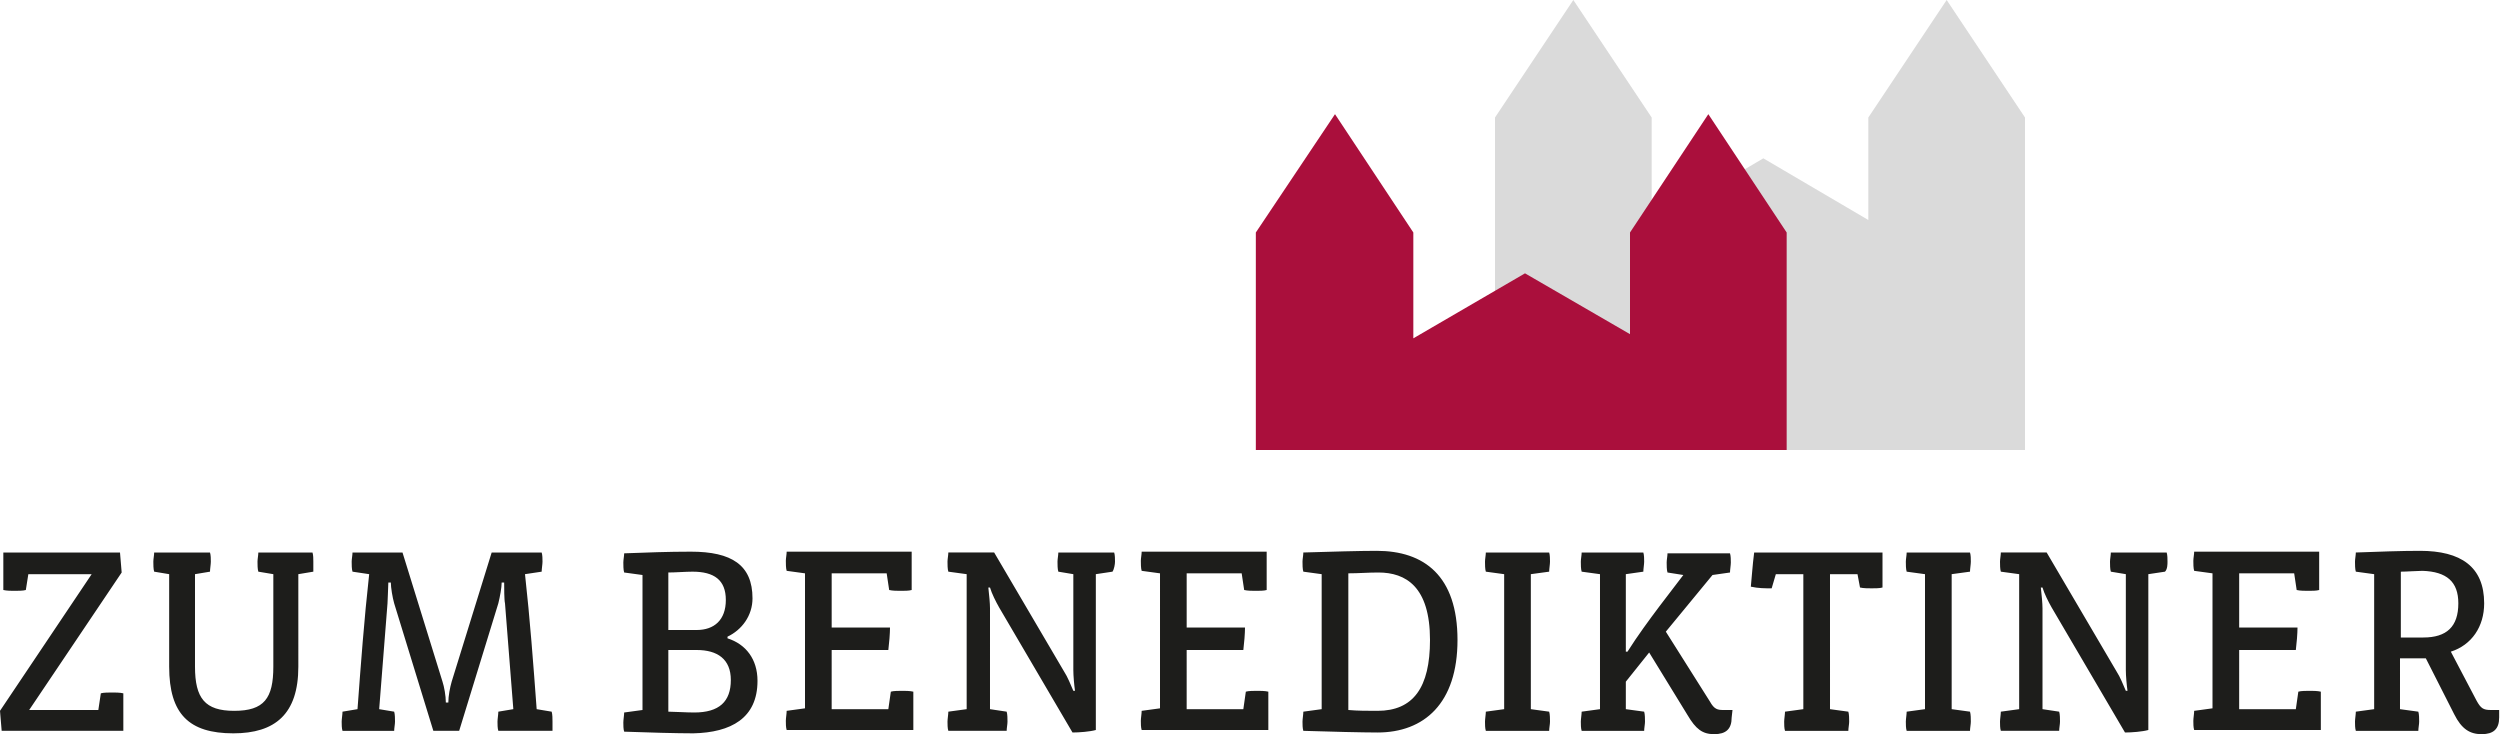 <?xml version="1.0" encoding="utf-8"?>
<!-- Generator: Adobe Illustrator 24.3.0, SVG Export Plug-In . SVG Version: 6.00 Build 0)  -->
<svg version="1.1" id="Ebene_1" xmlns="http://www.w3.org/2000/svg" xmlns:xlink="http://www.w3.org/1999/xlink" x="0px" y="0px"
	 viewBox="0 0 300 88.1" style="enable-background:new 0 0 300 88.1;" xml:space="preserve">
<style type="text/css">
	.st0{fill:#DADADA;}
	.st1{fill:#AA0F3C;}
	.st2{fill:#1D1D1B;}
</style>
<g>
	<polygon class="st0" points="233.6,0 224.2,14.1 224.2,26.4 211.6,19 198.2,26.9 198.2,14.1 188.8,0 179.4,14.1 179.4,54 243,54 
		243,14.1 	"/>
	<polygon class="st1" points="214.4,54 214.4,27.9 205,13.7 195.6,27.9 195.6,40.1 183,32.8 169.6,40.6 169.6,27.9 160.2,13.7 
		150.7,27.9 150.7,54 	"/>
</g>
<g>
	<path class="st2" d="M300,85.2h-1.1c-0.9,0-1.2-0.2-1.7-1.1l-3.1-5.9c2.5-0.8,4-3,4-5.8c0-4.4-2.8-6.3-7.7-6.3
		c-2.3,0-4.9,0.1-7.7,0.2c0,0.3-0.1,0.8-0.1,1.1c0,0.3,0,0.9,0.1,1.2l2.2,0.3v16.2l-2.2,0.3c0,0.3-0.1,0.9-0.1,1.2
		c0,0.3,0,0.8,0.1,1.1h7.5c0-0.3,0.1-0.8,0.1-1.1c0-0.3,0-0.9-0.1-1.2l-2.2-0.3V79h3.1l3.4,6.7c0.9,1.8,1.9,2.4,3.3,2.4
		s2.1-0.6,2.1-2v-0.9H300z M295,72.4c0,2.8-1.4,4.1-4.2,4.1h-2.7v-7.9c0.7,0,2-0.1,2.6-0.1C293.6,68.6,295,69.8,295,72.4 M278.5,83
		c-0.4-0.1-1-0.1-1.3-0.1c-0.4,0-1.1,0-1.4,0.1l-0.3,2.1h-6.8V78h6.8c0.1-0.8,0.2-2,0.2-2.7h-7v-6.5h6.6l0.3,2
		c0.4,0.1,1,0.1,1.4,0.1s1,0,1.3-0.1v-4.6h-15c0,0.3-0.1,0.8-0.1,1.1c0,0.3,0,0.9,0.1,1.2l2.2,0.3V85l-2.2,0.3
		c0,0.3-0.1,0.9-0.1,1.2c0,0.3,0,0.8,0.1,1.1h15.2L278.5,83L278.5,83z M260.1,67.4c0-0.3,0-0.8-0.1-1.1h-6.7c0,0.3-0.1,0.8-0.1,1.1
		c0,0.3,0,0.9,0.1,1.2l1.8,0.3v11.5c0,0.7,0.1,1.8,0.2,2.5h-0.2c-0.3-0.7-0.7-1.7-1.1-2.3l-8.4-14.3h-5.5c0,0.3-0.1,0.8-0.1,1.1
		c0,0.3,0,0.9,0.1,1.2l2.2,0.3v16.2l-2.2,0.3c0,0.3-0.1,0.9-0.1,1.2c0,0.3,0,0.8,0.1,1.1h7c0-0.3,0.1-0.8,0.1-1.1
		c0-0.3,0-0.9-0.1-1.2l-2-0.3V73c0-0.6-0.1-1.6-0.2-2.5h0.2c0.2,0.7,0.7,1.7,1.1,2.4l8.8,15c0.8,0,2.1-0.1,2.8-0.3V68.9l2-0.3
		C260.1,68.3,260.1,67.7,260.1,67.4 M236.5,86.6c0-0.3,0-0.9-0.1-1.2l-2.2-0.3V68.9l2.2-0.3c0-0.3,0.1-0.9,0.1-1.2
		c0-0.3,0-0.8-0.1-1.1h-7.6c0,0.3-0.1,0.8-0.1,1.1c0,0.3,0,0.9,0.1,1.2l2.2,0.3v16.2l-2.2,0.3c0,0.3-0.1,0.9-0.1,1.2
		c0,0.3,0,0.8,0.1,1.1h7.6C236.4,87.4,236.5,86.9,236.5,86.6 M225.9,66.3h-15.4c-0.2,1.5-0.3,3.2-0.4,4.1c0.9,0.2,1.7,0.2,2.5,0.2
		l0.5-1.7h3.3v16.2l-2.2,0.3c0,0.3-0.1,0.9-0.1,1.2c0,0.3,0,0.8,0.1,1.1h7.6c0-0.3,0.1-0.8,0.1-1.1c0-0.3,0-0.9-0.1-1.2l-2.2-0.3
		V68.9h3.3l0.3,1.6c0.4,0.1,1,0.1,1.4,0.1s1,0,1.3-0.1L225.9,66.3L225.9,66.3z M207.9,85.2h-1.1c-0.7,0-1.1-0.1-1.6-1l-5.3-8.4
		l5.6-6.8l2.1-0.3c0-0.3,0.1-0.9,0.1-1.2c0-0.3,0-0.8-0.1-1.1h-7.5c0,0.3-0.1,0.8-0.1,1.1c0,0.3,0,0.9,0.1,1.2L202,69l-2.9,3.8
		c-1.2,1.6-2.6,3.5-3.8,5.4h-0.2v-9.3l2.1-0.3c0-0.3,0.1-0.9,0.1-1.2c0-0.3,0-0.8-0.1-1.1h-7.4c0,0.3-0.1,0.8-0.1,1.1
		c0,0.3,0,0.9,0.1,1.2l2.2,0.3v16.2l-2.2,0.3c0,0.3-0.1,0.9-0.1,1.2c0,0.3,0,0.8,0.1,1.1h7.5c0-0.3,0.1-0.8,0.1-1.1
		c0-0.3,0-0.9-0.1-1.2l-2.2-0.3v-3.3l2.8-3.5l4.6,7.5c1,1.7,1.8,2.3,3.2,2.3s2.1-0.6,2.1-2L207.9,85.2L207.9,85.2z M186,86.6
		c0-0.3,0-0.9-0.1-1.2l-2.2-0.3V68.9l2.2-0.3c0-0.3,0.1-0.9,0.1-1.2c0-0.3,0-0.8-0.1-1.1h-7.6c0,0.3-0.1,0.8-0.1,1.1
		c0,0.3,0,0.9,0.1,1.2l2.2,0.3v16.2l-2.2,0.3c0,0.3-0.1,0.9-0.1,1.2c0,0.3,0,0.8,0.1,1.1h7.6C185.9,87.4,186,86.9,186,86.6
		 M174.9,76.8c0-7.7-4-10.7-9.7-10.7c-2,0-5.5,0.1-8.8,0.2c0,0.3-0.1,0.8-0.1,1.1c0,0.3,0,0.9,0.1,1.2l2.2,0.3v16.2l-2.2,0.3
		c0,0.3-0.1,0.9-0.1,1.2c0,0.3,0,0.8,0.1,1.1c3.1,0.1,7.2,0.2,8.9,0.2C170.9,87.9,174.9,84.4,174.9,76.8 M171.6,76.8
		c0,5.7-2,8.5-6.3,8.5c-1.2,0-2.4,0-3.5-0.1V68.8c1.2,0,2.4-0.1,3.6-0.1C168.7,68.7,171.6,70.4,171.6,76.8 M152.2,83
		c-0.4-0.1-1-0.1-1.3-0.1c-0.4,0-1.1,0-1.4,0.1l-0.3,2.1h-6.8V78h6.8c0.1-0.8,0.2-2,0.2-2.7h-7v-6.5h6.6l0.3,2
		c0.4,0.1,1,0.1,1.4,0.1s1,0,1.3-0.1v-4.6h-15c0,0.3-0.1,0.8-0.1,1.1c0,0.3,0,0.9,0.1,1.2l2.2,0.3V85l-2.2,0.3
		c0,0.3-0.1,0.9-0.1,1.2c0,0.3,0,0.8,0.1,1.1h15.2V83z M133.8,67.4c0-0.3,0-0.8-0.1-1.1H127c0,0.3-0.1,0.8-0.1,1.1
		c0,0.3,0,0.9,0.1,1.2l1.8,0.3v11.5c0,0.7,0.1,1.8,0.2,2.5h-0.2c-0.3-0.7-0.7-1.7-1.1-2.3l-8.4-14.3h-5.5c0,0.3-0.1,0.8-0.1,1.1
		c0,0.3,0,0.9,0.1,1.2l2.2,0.3v16.2l-2.2,0.3c0,0.3-0.1,0.9-0.1,1.2c0,0.3,0,0.8,0.1,1.1h7c0-0.3,0.1-0.8,0.1-1.1
		c0-0.3,0-0.9-0.1-1.2l-2-0.3V73c0-0.6-0.1-1.6-0.2-2.5h0.2c0.2,0.7,0.7,1.7,1.1,2.4l8.8,15c0.8,0,2.1-0.1,2.8-0.3V68.9l2-0.3
		C133.7,68.3,133.8,67.7,133.8,67.4 M109.6,83c-0.4-0.1-1-0.1-1.3-0.1c-0.4,0-1.1,0-1.4,0.1l-0.3,2.1h-6.8V78h6.8
		c0.1-0.8,0.2-2,0.2-2.7h-7v-6.5h6.6l0.3,2c0.4,0.1,1,0.1,1.4,0.1s1,0,1.3-0.1v-4.6h-15c0,0.3-0.1,0.8-0.1,1.1c0,0.3,0,0.9,0.1,1.2
		l2.2,0.3V85l-2.2,0.3c0,0.3-0.1,0.9-0.1,1.2c0,0.3,0,0.8,0.1,1.1h15.2C109.6,87.6,109.6,83,109.6,83z M87.7,81.6
		c0,2.6-1.4,3.9-4.4,3.9c-0.9,0-2.5-0.1-3.1-0.1V78h3.4C86.1,78,87.7,79.1,87.7,81.6 M87.1,72c0,2.4-1.4,3.6-3.5,3.6h-3.4v-6.9
		c0.8,0,2.1-0.1,2.9-0.1C85.7,68.6,87.1,69.6,87.1,72 M90.9,81.7c0-2.6-1.4-4.4-3.6-5.1v-0.2c1.7-0.8,3-2.5,3-4.6
		c0-4-2.5-5.6-7.4-5.6c-2.7,0-5.3,0.1-8,0.2c0,0.3-0.1,0.8-0.1,1.1c0,0.3,0,0.9,0.1,1.2l2.2,0.3v16.2l-2.2,0.3
		c0,0.3-0.1,0.9-0.1,1.2c0,0.3,0,0.8,0.1,1.1c2.8,0.1,6.3,0.2,8.3,0.2C87.7,87.9,90.9,86.2,90.9,81.7 M66.3,86.6
		c0-0.3,0-0.9-0.1-1.2l-1.8-0.3C64,79.7,63.6,74.3,63,68.9l2-0.3c0-0.3,0.1-0.9,0.1-1.2c0-0.3,0-0.8-0.1-1.1h-6l-4.8,15.5
		c-0.2,0.7-0.4,1.7-0.4,2.5h-0.3c0-0.8-0.2-1.9-0.4-2.5l-4.8-15.5h-6c0,0.3-0.1,0.8-0.1,1.1c0,0.3,0,0.9,0.1,1.2l2,0.3
		c-0.6,5.4-1,10.8-1.4,16.2l-1.8,0.3c0,0.3-0.1,0.9-0.1,1.2c0,0.3,0,0.8,0.1,1.1h6.2c0-0.3,0.1-0.8,0.1-1.1c0-0.3,0-0.9-0.1-1.2
		l-1.8-0.3l1-12.7c0-0.4,0.1-1.9,0.1-2.5h0.3c0,0.6,0.2,1.8,0.4,2.5L52,87.7h3.1l4.7-15.3c0.2-0.8,0.4-1.9,0.4-2.5h0.3
		c0,0.6,0,2.1,0.1,2.5l1,12.7l-1.8,0.3c0,0.3-0.1,0.9-0.1,1.2c0,0.3,0,0.8,0.1,1.1h6.5C66.3,87.4,66.3,86.9,66.3,86.6 M37.6,67.4
		c0-0.3,0-0.8-0.1-1.1H31c0,0.3-0.1,0.8-0.1,1.1c0,0.3,0,0.9,0.1,1.2l1.8,0.3V80c0,3.8-1.1,5.3-4.7,5.3c-3.5,0-4.7-1.5-4.7-5.3V68.9
		l1.8-0.3c0-0.3,0.1-0.9,0.1-1.2c0-0.3,0-0.8-0.1-1.1h-6.7c0,0.3-0.1,0.8-0.1,1.1c0,0.3,0,0.9,0.1,1.2l1.8,0.3V80c0,5.7,2.4,8,7.7,8
		c5,0,7.8-2.3,7.8-8V68.9l1.8-0.3C37.6,68.3,37.6,67.7,37.6,67.4 M14.8,83.2c-0.4-0.1-1-0.1-1.3-0.1c-0.4,0-1.1,0-1.4,0.1l-0.3,2
		H3.5l11.1-16.5l-0.2-2.4h-14v4.5c0.4,0.1,1,0.1,1.3,0.1c0.4,0,1.1,0,1.4-0.1l0.3-1.9H11L0,85.3l0.2,2.4h14.6V83.2z"/>
</g>
</svg>
